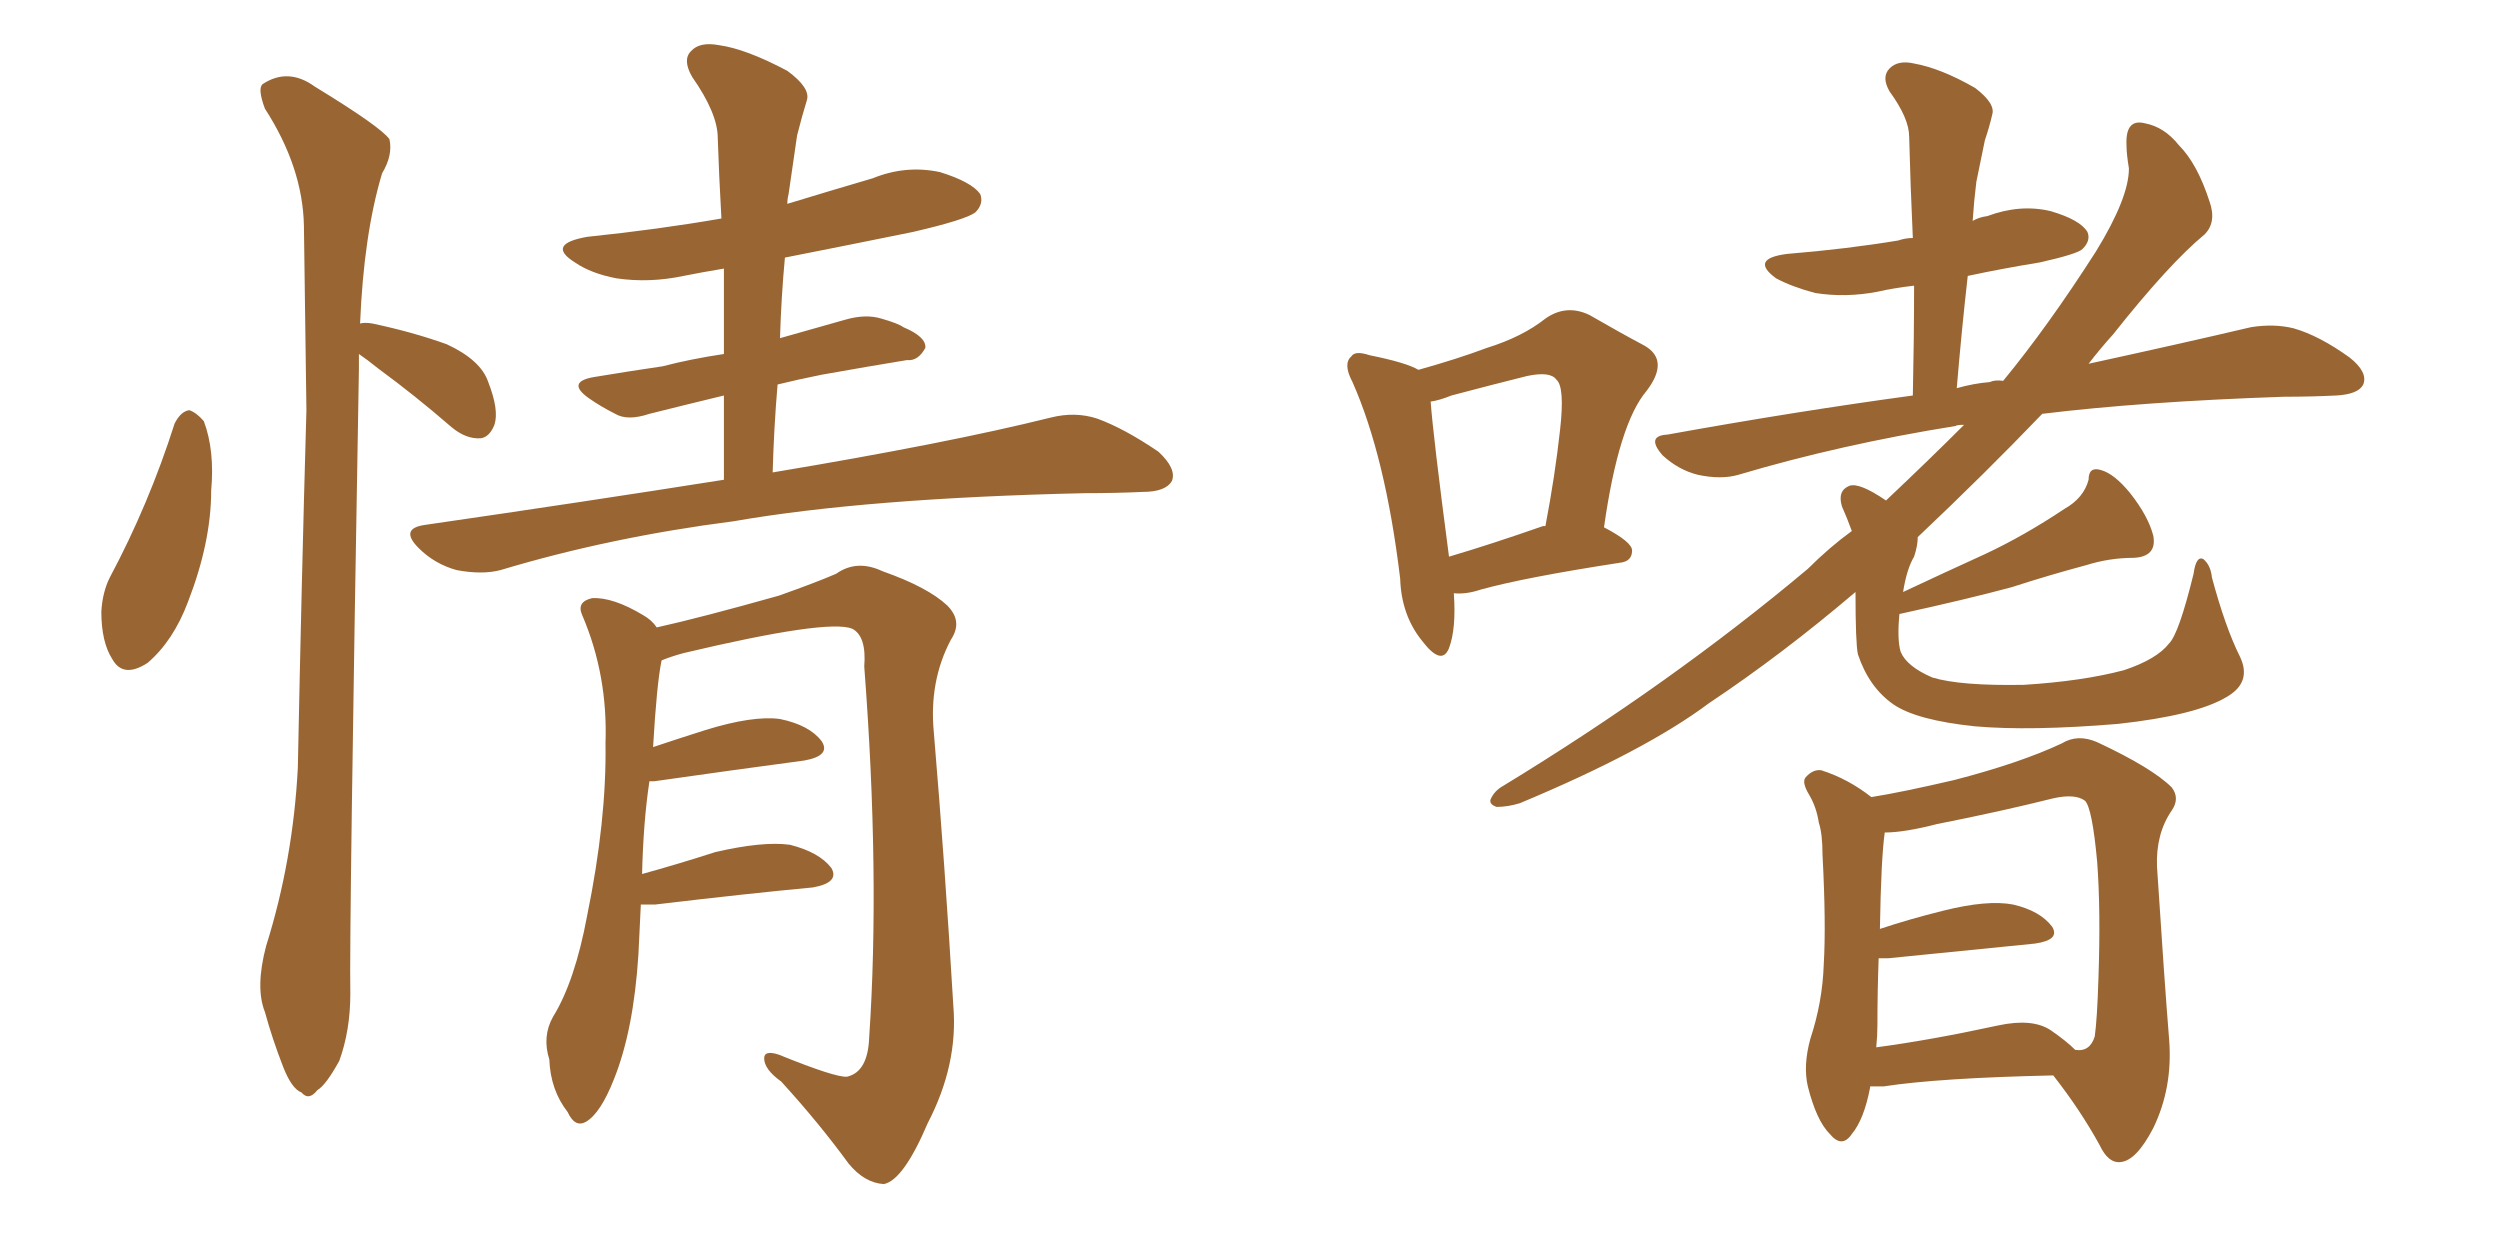 <svg xmlns="http://www.w3.org/2000/svg" xmlns:xlink="http://www.w3.org/1999/xlink" width="300" height="150"><path fill="#996633" padding="10" d="M20.95 50.83L20.95 50.83Q21.68 49.37 22.71 49.22L22.71 49.22Q23.58 49.51 24.46 50.54L24.46 50.54Q25.78 54.05 25.34 58.89L25.34 58.89Q25.34 65.04 22.56 72.22L22.56 72.22Q20.80 76.90 17.72 79.54L17.72 79.54Q14.79 81.45 13.48 79.10L13.48 79.10Q12.16 77.05 12.16 73.39L12.16 73.39Q12.30 71.04 13.18 69.29L13.18 69.29Q17.87 60.50 20.95 50.83ZM43.07 42.48L43.07 42.48Q43.07 43.21 43.07 44.24L43.07 44.24Q41.89 112.06 42.04 119.24L42.04 119.24Q42.04 123.63 40.72 127.29L40.72 127.29Q39.11 130.22 38.09 130.81L38.09 130.81Q37.06 132.13 36.18 131.10L36.18 131.10Q35.01 130.66 33.98 128.03L33.98 128.03Q32.67 124.66 31.79 121.44L31.79 121.44Q30.62 118.51 31.93 113.53L31.93 113.53Q35.16 103.27 35.74 92.14L35.74 92.14Q36.18 69.87 36.77 49.22L36.77 49.22Q36.62 37.35 36.47 27.10L36.47 27.10Q36.33 20.07 31.79 13.04L31.79 13.04Q30.91 10.69 31.49 10.11L31.49 10.11Q34.57 8.06 37.79 10.40L37.79 10.40Q45.70 15.23 46.73 16.70L46.73 16.70Q47.17 18.60 45.85 20.80L45.85 20.80Q43.65 28.13 43.21 38.82L43.21 38.82Q43.80 38.67 44.68 38.82L44.68 38.82Q49.51 39.84 53.61 41.31L53.61 41.31Q57.71 43.21 58.59 45.85L58.59 45.85Q59.91 49.22 59.33 50.98L59.33 50.98Q58.74 52.44 57.71 52.59L57.71 52.59Q55.96 52.73 54.20 51.27L54.20 51.27Q49.80 47.46 45.41 44.24L45.41 44.24Q43.95 43.07 43.07 42.48ZM86.87 57.57L86.87 57.57Q86.87 52.29 86.87 47.46L86.87 47.46Q82.03 48.63 77.93 49.66L77.93 49.66Q75.29 50.54 73.83 49.66L73.83 49.66Q72.07 48.78 70.61 47.75L70.61 47.75Q67.97 45.85 71.19 45.26L71.19 45.26Q75.59 44.53 79.54 43.95L79.54 43.95Q82.91 43.07 86.87 42.48L86.87 42.48Q86.87 37.21 86.87 32.23L86.87 32.23Q84.23 32.67 82.03 33.11L82.03 33.11Q77.93 33.98 73.97 33.40L73.97 33.40Q70.90 32.81 68.99 31.49L68.99 31.49Q65.48 29.30 70.46 28.42L70.46 28.42Q78.96 27.54 86.57 26.22L86.57 26.22Q86.28 21.09 86.13 16.55L86.13 16.55Q86.13 13.62 83.06 9.23L83.06 9.23Q81.88 7.18 82.91 6.15L82.91 6.15Q83.94 4.98 86.28 5.42L86.28 5.42Q89.50 5.86 94.48 8.50L94.48 8.50Q97.27 10.55 96.83 12.01L96.83 12.01Q96.24 13.92 95.65 16.26L95.65 16.26Q95.21 19.19 94.63 23.29L94.63 23.29Q94.48 23.88 94.48 24.46L94.48 24.46Q99.76 22.85 104.74 21.39L104.74 21.39Q108.69 19.78 112.79 20.65L112.79 20.65Q116.60 21.83 117.63 23.29L117.63 23.29Q118.07 24.46 117.04 25.49L117.04 25.49Q115.87 26.37 109.57 27.83L109.57 27.83Q101.66 29.44 94.19 30.91L94.19 30.91Q93.75 35.60 93.60 40.58L93.60 40.58Q97.71 39.40 101.37 38.38L101.37 38.38Q103.86 37.65 105.76 38.23L105.76 38.23Q107.81 38.82 108.40 39.26L108.40 39.26Q111.18 40.43 111.04 41.75L111.04 41.75Q110.16 43.36 108.84 43.21L108.84 43.21Q104.30 43.95 98.58 44.97L98.58 44.97Q95.65 45.56 93.31 46.14L93.31 46.14Q92.87 51.27 92.72 56.69L92.72 56.69Q113.82 53.17 126.12 50.10L126.12 50.10Q129.05 49.37 131.69 50.24L131.69 50.24Q134.91 51.42 139.01 54.20L139.01 54.20Q141.21 56.25 140.63 57.71L140.63 57.71Q139.89 59.03 137.11 59.03L137.11 59.03Q133.89 59.18 130.22 59.18L130.22 59.18Q104.00 59.77 88.04 62.55L88.04 62.55Q73.24 64.45 60.06 68.41L60.06 68.41Q57.86 68.99 54.79 68.41L54.79 68.41Q52.15 67.68 50.24 65.77L50.24 65.77Q47.90 63.43 50.98 62.99L50.98 62.99Q70.17 60.21 86.87 57.57ZM76.90 108.54L76.90 108.54L76.90 108.54Q76.76 111.33 76.61 114.55L76.61 114.55Q76.03 123.63 73.68 129.49L73.68 129.49Q72.07 133.59 70.31 134.62L70.31 134.62Q68.99 135.35 68.12 133.45L68.12 133.45Q66.06 130.81 65.92 127.15L65.92 127.15Q65.04 124.37 66.36 122.02L66.36 122.02Q68.99 117.77 70.46 109.86L70.46 109.86Q72.80 98.44 72.66 89.21L72.66 89.21Q72.95 81.01 69.87 73.83L69.87 73.83Q69.14 72.22 71.04 71.78L71.04 71.78Q73.54 71.63 77.20 73.83L77.20 73.83Q78.22 74.41 78.81 75.29L78.81 75.29Q84.08 74.12 93.46 71.48L93.46 71.48Q98.00 69.87 100.34 68.85L100.34 68.85Q102.83 67.09 105.91 68.55L105.91 68.55Q111.33 70.46 113.67 72.66L113.67 72.66Q115.58 74.56 114.11 76.76L114.11 76.76Q111.47 81.74 112.06 87.89L112.06 87.89Q113.38 103.56 114.40 120.70L114.40 120.70Q114.99 127.73 111.33 134.77L111.33 134.77Q108.40 141.65 106.05 142.09L106.05 142.09Q103.71 141.94 101.81 139.60L101.81 139.60Q98.29 134.77 93.75 129.79L93.75 129.79Q91.70 128.32 91.70 127.00L91.70 127.00Q91.70 125.98 93.46 126.56L93.46 126.56Q100.34 129.35 101.66 129.20L101.66 129.20Q104.15 128.61 104.30 124.51L104.30 124.51Q105.62 105.03 103.71 79.98L103.71 79.98Q104.00 76.32 102.25 75.44L102.25 75.44Q99.32 74.27 82.03 78.37L82.03 78.37Q80.42 78.81 79.39 79.25L79.39 79.25Q78.81 82.03 78.37 89.65L78.37 89.65Q81.45 88.62 84.67 87.60L84.67 87.60Q90.38 85.84 93.60 86.28L93.60 86.28Q97.12 87.01 98.58 88.92L98.58 88.92Q99.76 90.67 96.53 91.26L96.53 91.26Q88.77 92.29 78.52 93.75L78.52 93.75Q78.08 93.75 77.93 93.75L77.93 93.75Q77.20 98.58 77.05 104.88L77.05 104.88Q81.30 103.71 85.84 102.25L85.84 102.25Q91.55 100.93 94.78 101.37L94.78 101.37Q98.29 102.25 99.76 104.15L99.76 104.15Q100.78 105.91 97.56 106.49L97.56 106.49Q89.65 107.23 78.66 108.54L78.66 108.54Q77.49 108.54 76.90 108.54ZM227.93 73.68L227.93 73.68Q227.64 76.76 228.08 78.22L228.08 78.22Q228.81 79.98 231.88 81.30L231.88 81.30Q235.25 82.32 242.87 82.18L242.87 82.18Q249.90 81.74 254.88 80.42L254.88 80.42Q258.84 79.10 260.30 77.20L260.30 77.20Q261.47 76.03 263.23 68.85L263.23 68.85Q263.53 66.65 264.40 67.09L264.40 67.09Q265.28 67.82 265.43 69.29L265.43 69.29Q267.04 75.29 268.80 78.81L268.80 78.81Q270.26 81.88 267.19 83.64L267.19 83.64Q263.53 85.84 254.15 86.87L254.15 86.87Q243.60 87.74 237.01 87.16L237.01 87.16Q229.98 86.43 227.20 84.52L227.20 84.52Q224.27 82.47 222.95 78.52L222.95 78.52Q222.66 77.20 222.66 71.04L222.66 71.04Q213.87 78.52 205.08 84.38L205.08 84.38Q197.46 90.09 182.37 96.39L182.37 96.39Q180.91 96.83 179.59 96.83L179.59 96.83Q178.71 96.53 178.86 95.95L178.86 95.95Q179.30 94.92 180.32 94.34L180.32 94.34Q200.54 82.03 216.94 68.26L216.94 68.26Q219.58 65.63 222.22 63.72L222.22 63.72Q221.63 62.11 221.04 60.79L221.04 60.79Q220.46 58.89 221.92 58.30L221.92 58.30Q223.10 57.86 226.32 60.06L226.32 60.06Q231.59 55.08 235.69 50.98L235.69 50.98Q234.81 50.98 234.67 51.12L234.67 51.12Q220.90 53.32 208.59 56.98L208.59 56.98Q206.54 57.57 203.76 56.98L203.76 56.98Q201.42 56.40 199.51 54.64L199.51 54.64Q197.46 52.29 200.10 52.15L200.10 52.15Q215.48 49.37 229.54 47.46L229.54 47.46Q229.69 40.58 229.69 34.28L229.69 34.28Q227.20 34.57 225.29 35.01L225.29 35.01Q221.48 35.74 217.82 35.16L217.82 35.16Q215.04 34.42 213.13 33.40L213.13 33.40Q209.91 31.05 214.45 30.47L214.45 30.47Q221.63 29.88 227.78 28.86L227.78 28.86Q228.66 28.56 229.54 28.56L229.54 28.56Q229.25 22.27 229.10 16.41L229.10 16.41Q229.10 14.21 226.76 10.99L226.76 10.99Q225.73 9.23 226.76 8.20L226.76 8.20Q227.78 7.18 229.69 7.62L229.69 7.62Q232.91 8.20 237.01 10.55L237.01 10.55Q239.50 12.45 239.06 13.77L239.06 13.77Q238.77 15.09 238.18 16.85L238.18 16.85Q237.74 19.04 237.16 21.83L237.16 21.83Q236.87 24.17 236.72 26.51L236.72 26.51Q237.45 26.07 238.48 25.93L238.48 25.93Q242.43 24.46 246.09 25.34L246.09 25.34Q249.61 26.37 250.49 27.83L250.49 27.83Q250.93 28.86 249.90 29.88L249.90 29.88Q249.32 30.47 244.78 31.49L244.78 31.49Q240.23 32.23 236.13 33.11L236.13 33.11Q235.40 39.55 234.81 46.58L234.81 46.58Q236.87 46.00 238.77 45.85L238.77 45.85Q239.36 45.56 240.38 45.70L240.38 45.70Q245.80 39.11 251.51 30.18L251.51 30.18Q255.47 23.73 255.47 20.21L255.47 20.21Q255.18 18.46 255.18 17.43L255.18 17.43Q255.03 14.21 257.37 14.79L257.37 14.79Q259.72 15.23 261.47 17.43L261.47 17.43Q263.67 19.63 265.14 24.17L265.14 24.17Q266.02 26.66 264.55 28.13L264.55 28.13Q260.30 31.64 253.56 40.14L253.56 40.14Q252.10 41.75 250.63 43.65L250.63 43.65Q262.06 41.16 270.12 39.26L270.12 39.26Q272.90 38.82 275.24 39.40L275.24 39.40Q278.32 40.28 281.98 42.92L281.98 42.92Q284.18 44.68 283.59 46.14L283.59 46.14Q283.01 47.31 280.37 47.46L280.37 47.46Q277.29 47.61 274.07 47.61L274.07 47.61Q257.08 48.19 245.07 49.66L245.07 49.66Q238.18 56.84 230.13 64.45L230.13 64.45Q230.13 65.48 229.69 66.80L229.69 66.80Q228.81 68.26 228.37 71.04L228.37 71.04Q233.35 68.70 238.18 66.50L238.18 66.50Q242.87 64.31 247.71 61.08L247.71 61.08Q250.05 59.77 250.63 57.57L250.63 57.57Q250.63 55.96 252.10 56.40L252.10 56.40Q253.71 56.84 255.62 59.18L255.62 59.18Q257.81 61.96 258.40 64.31L258.40 64.31Q258.84 66.80 256.05 66.94L256.05 66.94Q253.13 66.94 250.34 67.82L250.34 67.82Q245.95 68.99 241.41 70.46L241.41 70.46Q235.99 71.92 227.93 73.68ZM224.41 130.37L224.41 130.37Q224.41 130.37 224.41 130.52L224.41 130.52Q223.68 134.33 222.22 136.08L222.22 136.08Q221.04 137.84 219.58 136.08L219.58 136.08Q217.97 134.47 216.94 130.37L216.94 130.37Q216.36 127.88 217.24 124.66L217.24 124.66Q218.70 120.26 218.85 115.72L218.85 115.72Q219.14 110.89 218.70 102.54L218.70 102.54Q218.70 100.05 218.26 98.73L218.26 98.73Q217.97 96.83 217.09 95.36L217.09 95.36Q216.21 93.90 216.65 93.31L216.65 93.31Q217.53 92.29 218.55 92.43L218.55 92.43Q221.78 93.46 224.56 95.65L224.56 95.65Q228.22 95.07 234.52 93.60L234.52 93.60Q242.43 91.55 247.41 89.21L247.41 89.21Q249.32 88.04 251.66 89.06L251.66 89.06Q258.25 92.14 260.60 94.48L260.60 94.48Q261.62 95.80 260.60 97.27L260.60 97.27Q258.69 100.05 258.84 104.00L258.84 104.00Q259.72 117.63 260.30 124.80L260.30 124.80Q260.74 130.52 258.40 135.35L258.40 135.35Q256.35 139.31 254.44 139.45L254.44 139.45Q252.98 139.60 251.95 137.40L251.95 137.40Q249.61 133.15 246.39 129.05L246.39 129.05Q232.62 129.35 226.03 130.37L226.03 130.37Q225 130.37 224.41 130.37ZM246.09 123.63L246.09 123.63Q248.00 124.95 249.02 125.98L249.02 125.98Q250.78 126.27 251.37 124.37L251.37 124.37Q251.66 122.31 251.81 117.48L251.81 117.48Q252.10 109.28 251.66 103.42L251.66 103.42Q251.07 96.97 250.20 96.09L250.20 96.09Q249.02 95.21 246.39 95.80L246.39 95.80Q239.94 97.41 232.47 98.88L232.47 98.88Q228.52 99.90 226.17 99.90L226.17 99.90Q225.73 102.98 225.59 111.47L225.59 111.47Q229.10 110.30 233.20 109.28L233.20 109.28Q238.48 107.96 241.55 108.54L241.55 108.54Q244.78 109.28 246.24 111.18L246.24 111.18Q247.27 112.79 244.19 113.23L244.19 113.23Q236.72 113.96 226.61 114.99L226.61 114.99Q225.88 114.99 225.44 114.99L225.44 114.99Q225.29 118.95 225.29 123.05L225.29 123.05Q225.29 124.22 225.15 125.68L225.15 125.68Q231.74 124.80 239.79 123.05L239.79 123.05Q243.90 122.17 246.09 123.63ZM174.46 71.19L174.46 71.19Q174.76 75.44 173.88 77.78L173.88 77.78Q173.00 79.98 170.65 76.90L170.65 76.90Q168.16 73.83 168.02 69.43L168.02 69.43Q166.26 54.79 162.30 45.85L162.30 45.85Q161.13 43.65 162.16 42.77L162.16 42.77Q162.60 42.04 164.36 42.63L164.36 42.63Q168.75 43.51 170.21 44.38L170.21 44.38Q174.90 43.07 178.42 41.75L178.42 41.75Q182.67 40.43 185.45 38.23L185.45 38.23Q187.94 36.47 190.72 37.79L190.72 37.79Q194.53 39.99 197.31 41.46L197.31 41.46Q200.39 43.21 197.61 46.88L197.61 46.88Q194.24 50.83 192.48 63.28L192.48 63.28Q195.85 65.04 195.85 66.06L195.85 66.06Q195.85 67.38 194.38 67.53L194.38 67.53Q182.96 69.29 177.69 70.75L177.69 70.75Q175.93 71.34 174.46 71.19ZM185.16 63.13L185.16 63.13L185.16 63.13Q185.30 63.13 185.45 63.13L185.45 63.13Q186.62 56.98 187.21 51.56L187.21 51.56Q187.79 46.44 186.77 45.56L186.77 45.56Q186.04 44.53 183.25 45.12L183.25 45.12Q179.15 46.14 174.17 47.46L174.17 47.46Q172.71 48.05 171.68 48.19L171.68 48.19Q171.97 52.29 173.88 66.80L173.88 66.80Q178.86 65.33 185.16 63.13Z"/></svg>